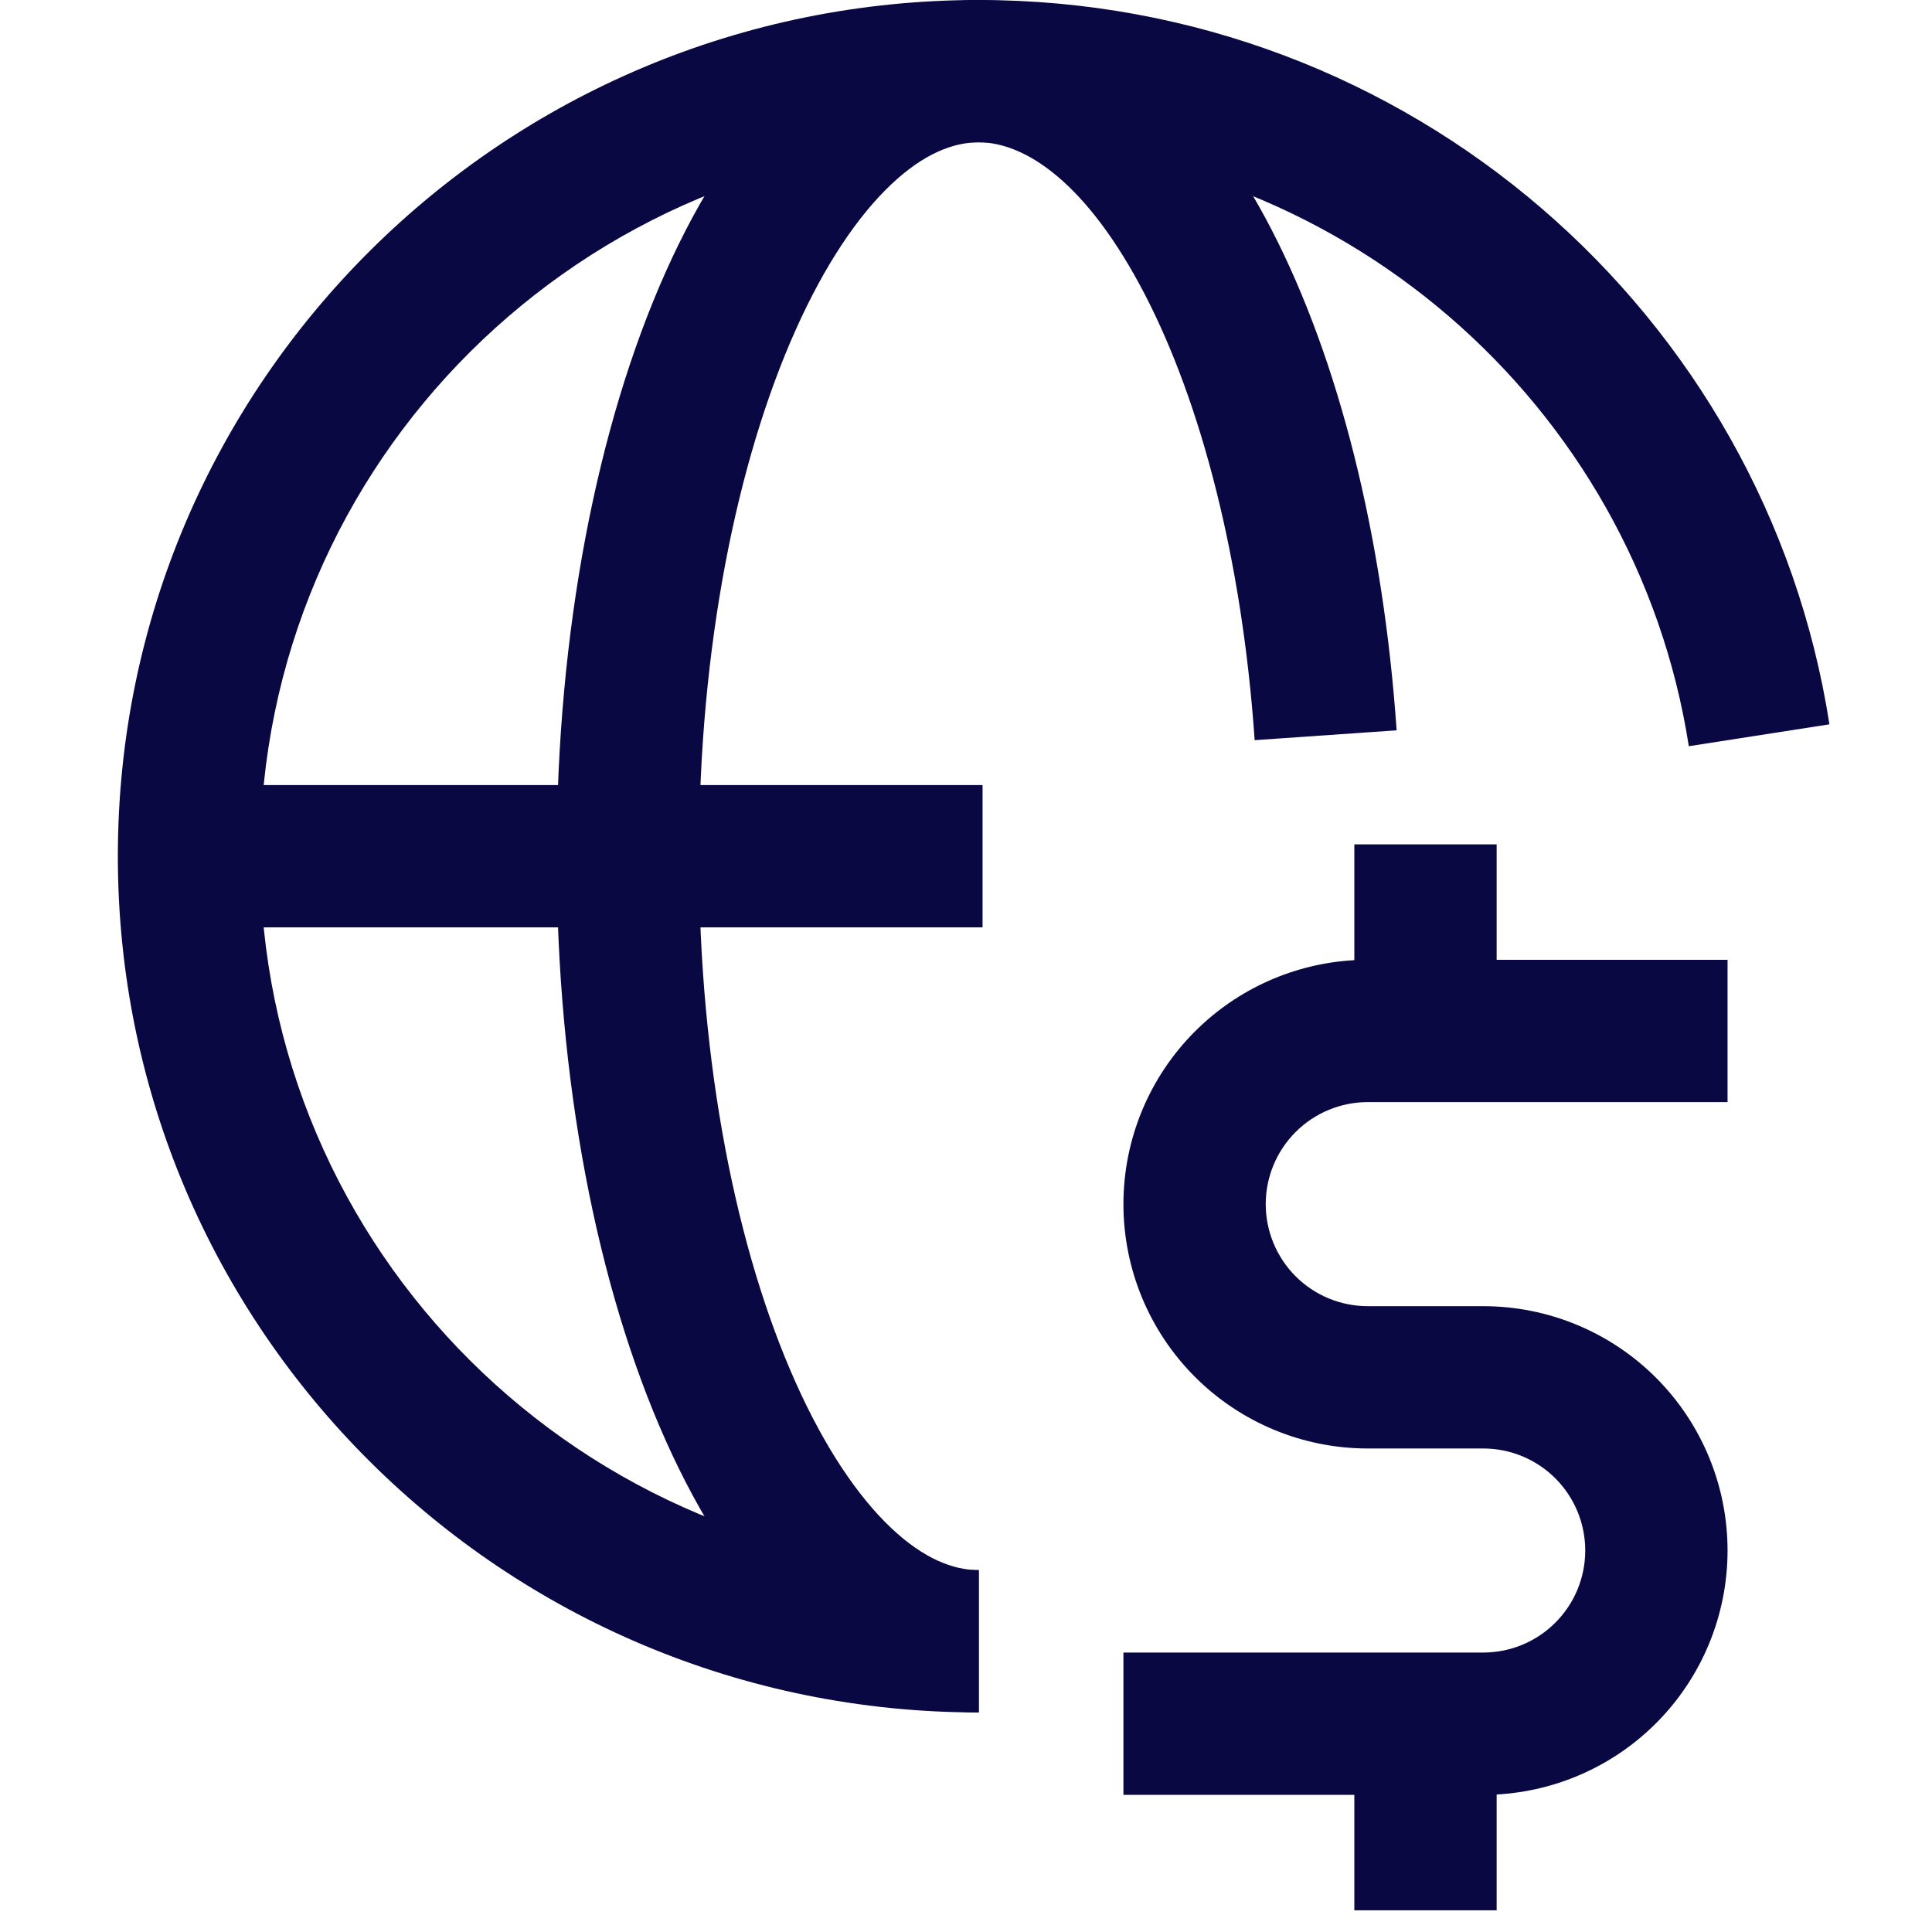 <svg width="56" height="56" viewBox="0 0 56 56" fill="none" xmlns="http://www.w3.org/2000/svg">
<path fill-rule="evenodd" clip-rule="evenodd" d="M43.381 27.821V24.474H39.256V27.831C37.52 27.927 35.874 28.659 34.638 29.895C33.309 31.223 32.563 33.025 32.563 34.903C32.563 36.781 33.309 38.583 34.638 39.911C35.966 41.239 37.767 41.985 39.646 41.985H42.992C43.776 41.985 44.529 42.297 45.083 42.851C45.638 43.406 45.949 44.158 45.949 44.942C45.949 45.727 45.638 46.479 45.083 47.033C44.534 47.583 43.792 47.893 43.016 47.9H39.256H32.563V52.024H39.256V55.371H43.381V52.014C45.118 51.918 46.764 51.186 48 49.95C49.328 48.622 50.074 46.821 50.074 44.942C50.074 43.064 49.328 41.263 48 39.934C46.672 38.606 44.87 37.86 42.992 37.86H39.646C38.861 37.86 38.109 37.549 37.554 36.994C37 36.439 36.688 35.687 36.688 34.903C36.688 34.118 37 33.366 37.554 32.812C38.109 32.257 38.861 31.945 39.646 31.945H50.074V27.821H43.381Z" fill="#0A0842"/>
<path fill-rule="evenodd" clip-rule="evenodd" d="M28.369 4.125C16.854 4.125 7.541 13.401 7.541 24.818C7.541 36.235 16.854 45.511 28.369 45.511V49.636C14.599 49.636 3.416 38.536 3.416 24.818C3.416 11.1 14.599 0 28.369 0C40.835 0 51.176 9.094 53.027 20.995L48.951 21.629C47.41 11.724 38.788 4.125 28.369 4.125Z" fill="#0A0842"/>
<path fill-rule="evenodd" clip-rule="evenodd" d="M23.06 9.569C21.362 13.366 20.26 18.755 20.26 24.818C20.26 30.881 21.362 36.27 23.06 40.066C23.91 41.967 24.868 43.378 25.828 44.287C26.777 45.185 27.633 45.511 28.371 45.511V49.636C26.299 49.636 24.478 48.688 22.993 47.283C21.519 45.889 20.285 43.967 19.294 41.75C17.309 37.311 16.135 31.323 16.135 24.818C16.135 18.313 17.309 12.325 19.294 7.886C20.285 5.668 21.519 3.747 22.993 2.352C24.478 0.948 26.299 0 28.371 0C32.123 0 34.978 3.023 36.854 6.651C38.8 10.415 40.091 15.519 40.482 21.169L36.367 21.454C36.004 16.201 34.811 11.681 33.19 8.546C31.499 5.276 29.704 4.125 28.371 4.125C27.633 4.125 26.777 4.451 25.828 5.349C24.868 6.257 23.91 7.668 23.06 9.569Z" fill="#0A0842"/>
<path fill-rule="evenodd" clip-rule="evenodd" d="M6.295 22.755L28.48 22.756V26.88L6.295 26.88L6.295 22.755Z" fill="#0A0842"/>
</svg>
